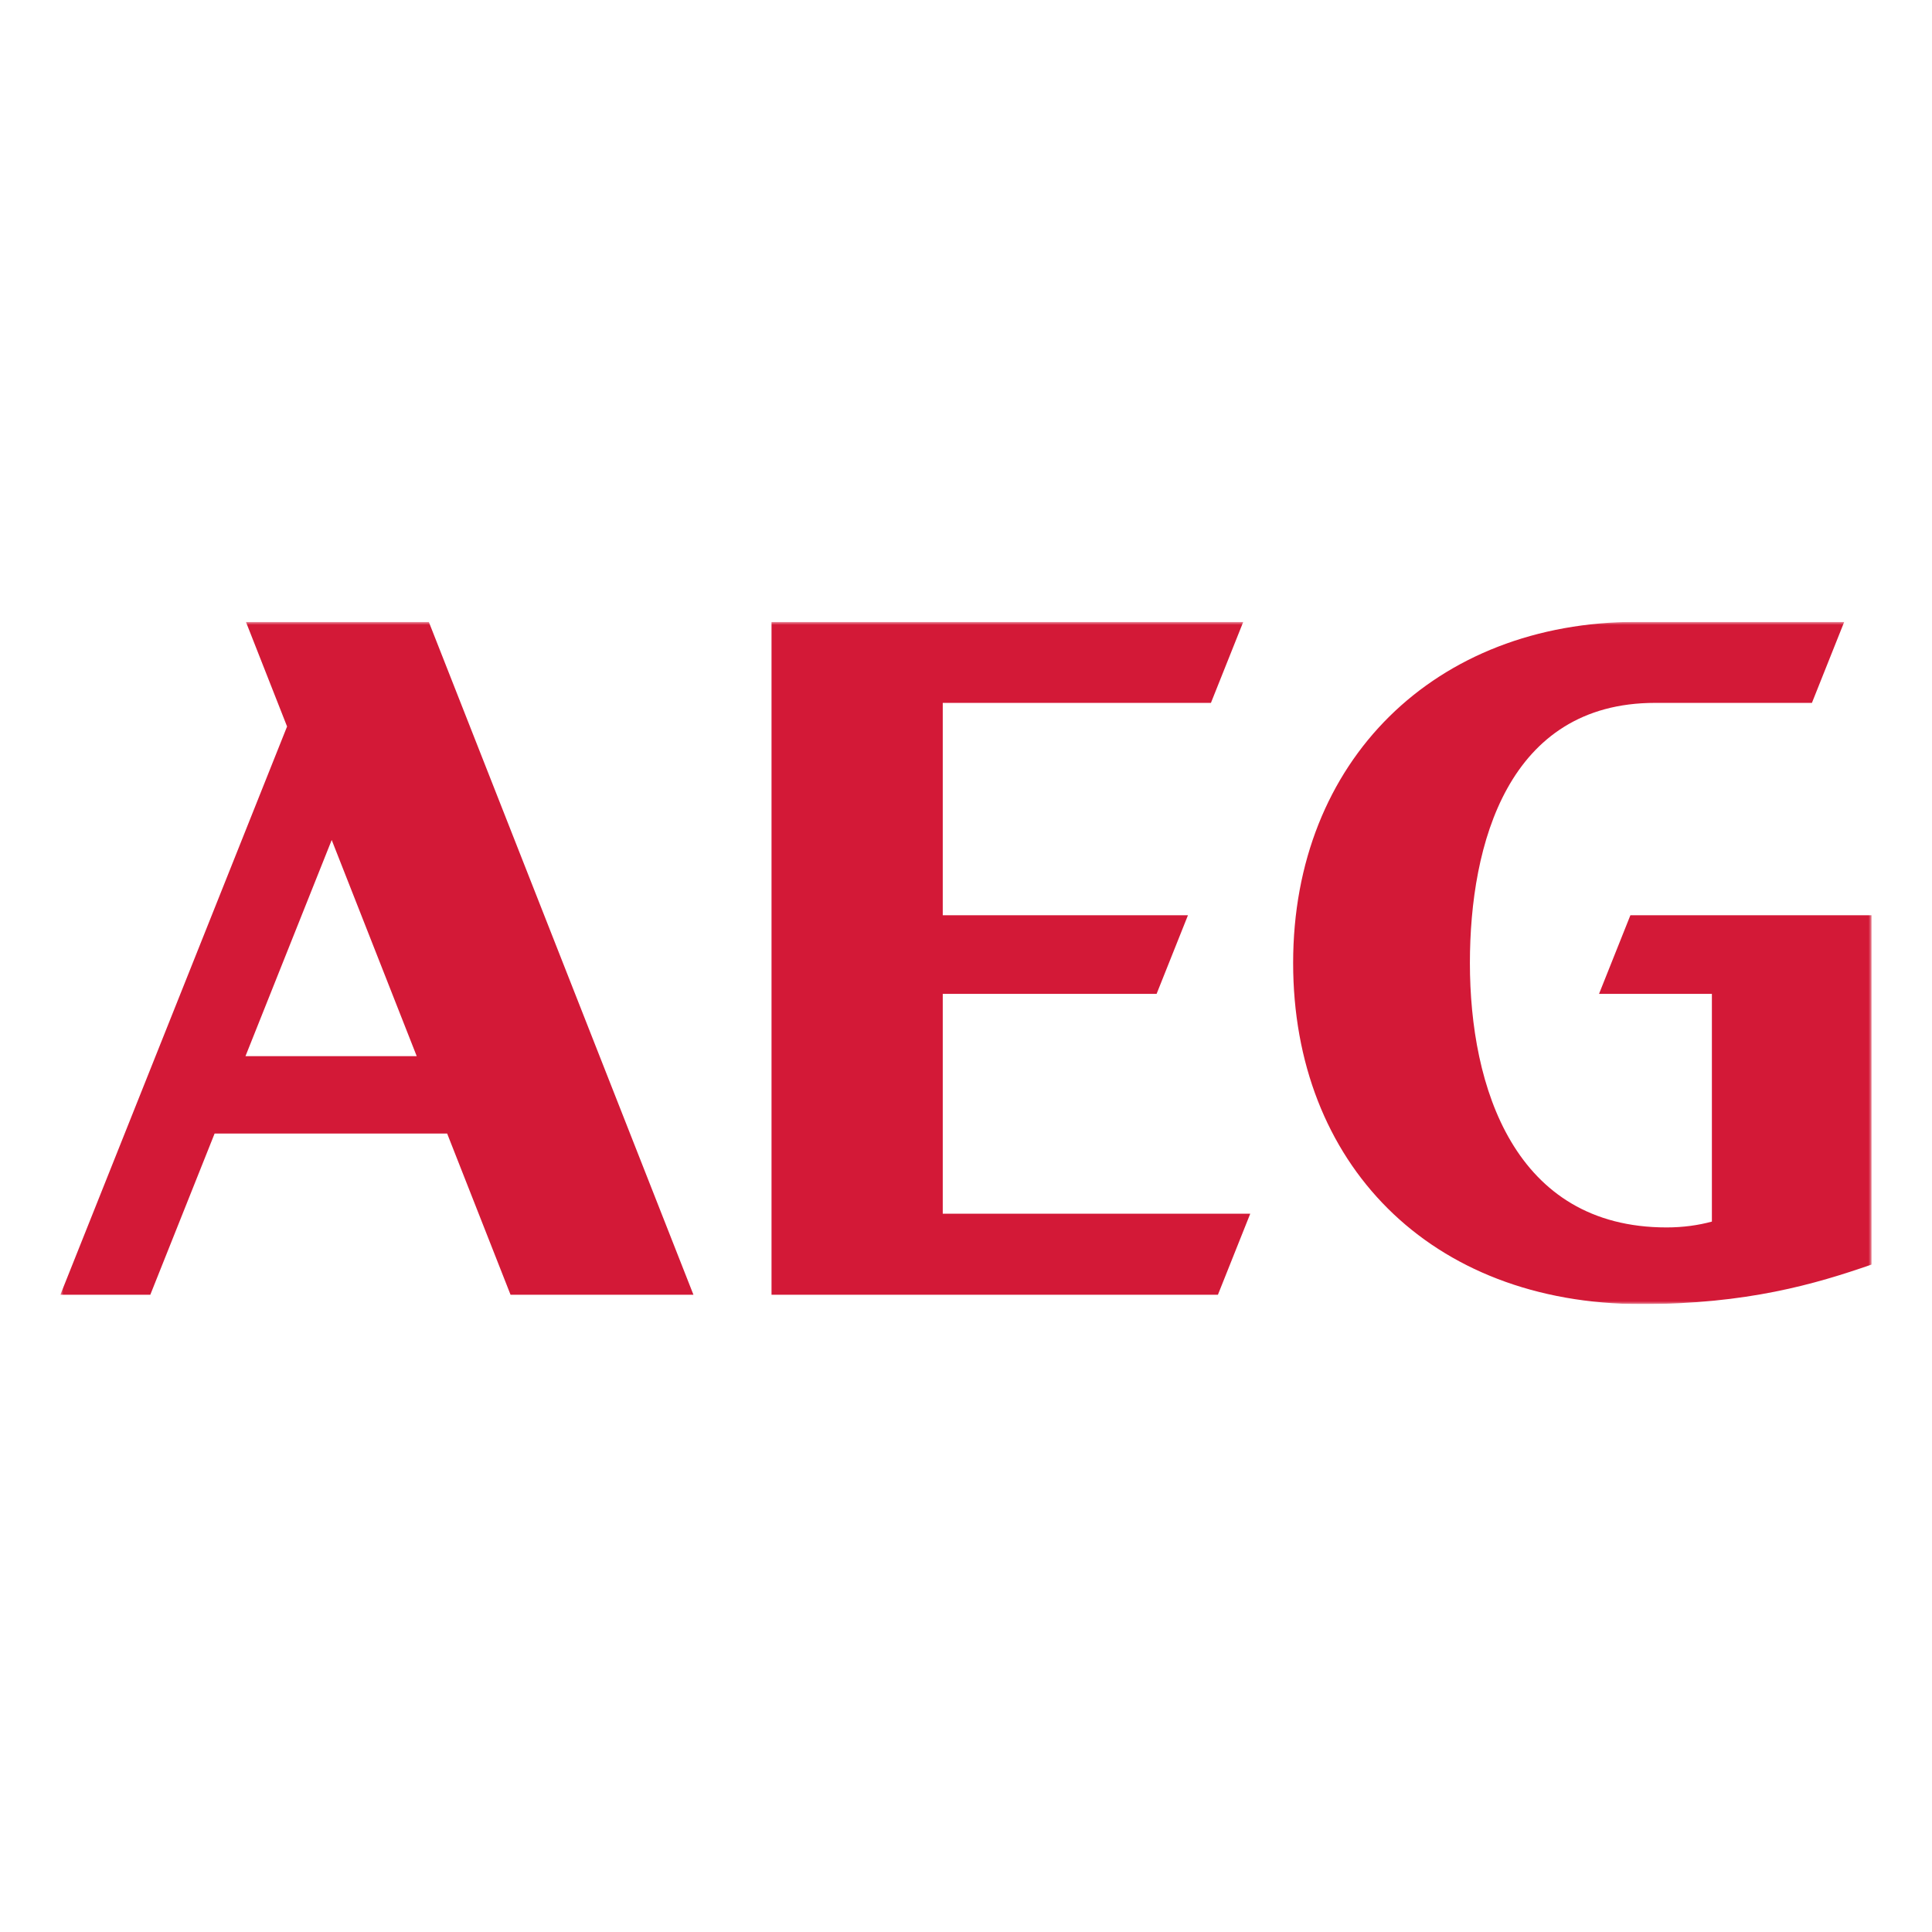 <svg width="320" height="320" viewBox="0 0 320 320" fill="none" xmlns="http://www.w3.org/2000/svg">
<g clip-path="url(#clip0_313_2339)">
<mask id="mask0_313_2339" style="mask-type:luminance" maskUnits="userSpaceOnUse" x="10" y="103" width="300" height="113">
<path d="M10 103V216H310V103H10Z" fill="white"/>
</mask>
<g mask="url(#mask0_313_2339)">
<path d="M40.658 174.935L54.941 139.13L69.022 174.935H40.658ZM40.732 103L47.548 120.33L10 214.453H24.894L35.547 187.747H74.061L84.563 214.453H114.857L71.024 103H40.732Z" fill="#D31937"/>
<path d="M156.15 164.619H191.568L196.763 151.596H156.15V116.419H200.569L205.923 103H127.788V214.453H201.725L207.079 201.032H156.15V164.619Z" fill="#D31937"/>
<path d="M264.849 164.619H283.543V202.333C281.305 202.943 278.745 203.303 276.033 203.301C250.834 203.301 243.462 180.059 243.462 159.5C243.462 139.775 249.787 116.419 274.148 116.419H300.111L305.463 103H271.1C237.734 103 214.184 125.944 214.184 159.5C214.184 192.641 236.803 216 271.876 216C289.349 216 300.675 212.687 310 209.449V151.596H270.044L264.849 164.619Z" fill="#D31937"/>
</g>
</g>
<defs>
<clipPath id="clip0_313_2339">
<rect width="300" height="113" fill="white" transform="translate(10 103)"/>
</clipPath>
</defs>
</svg>
